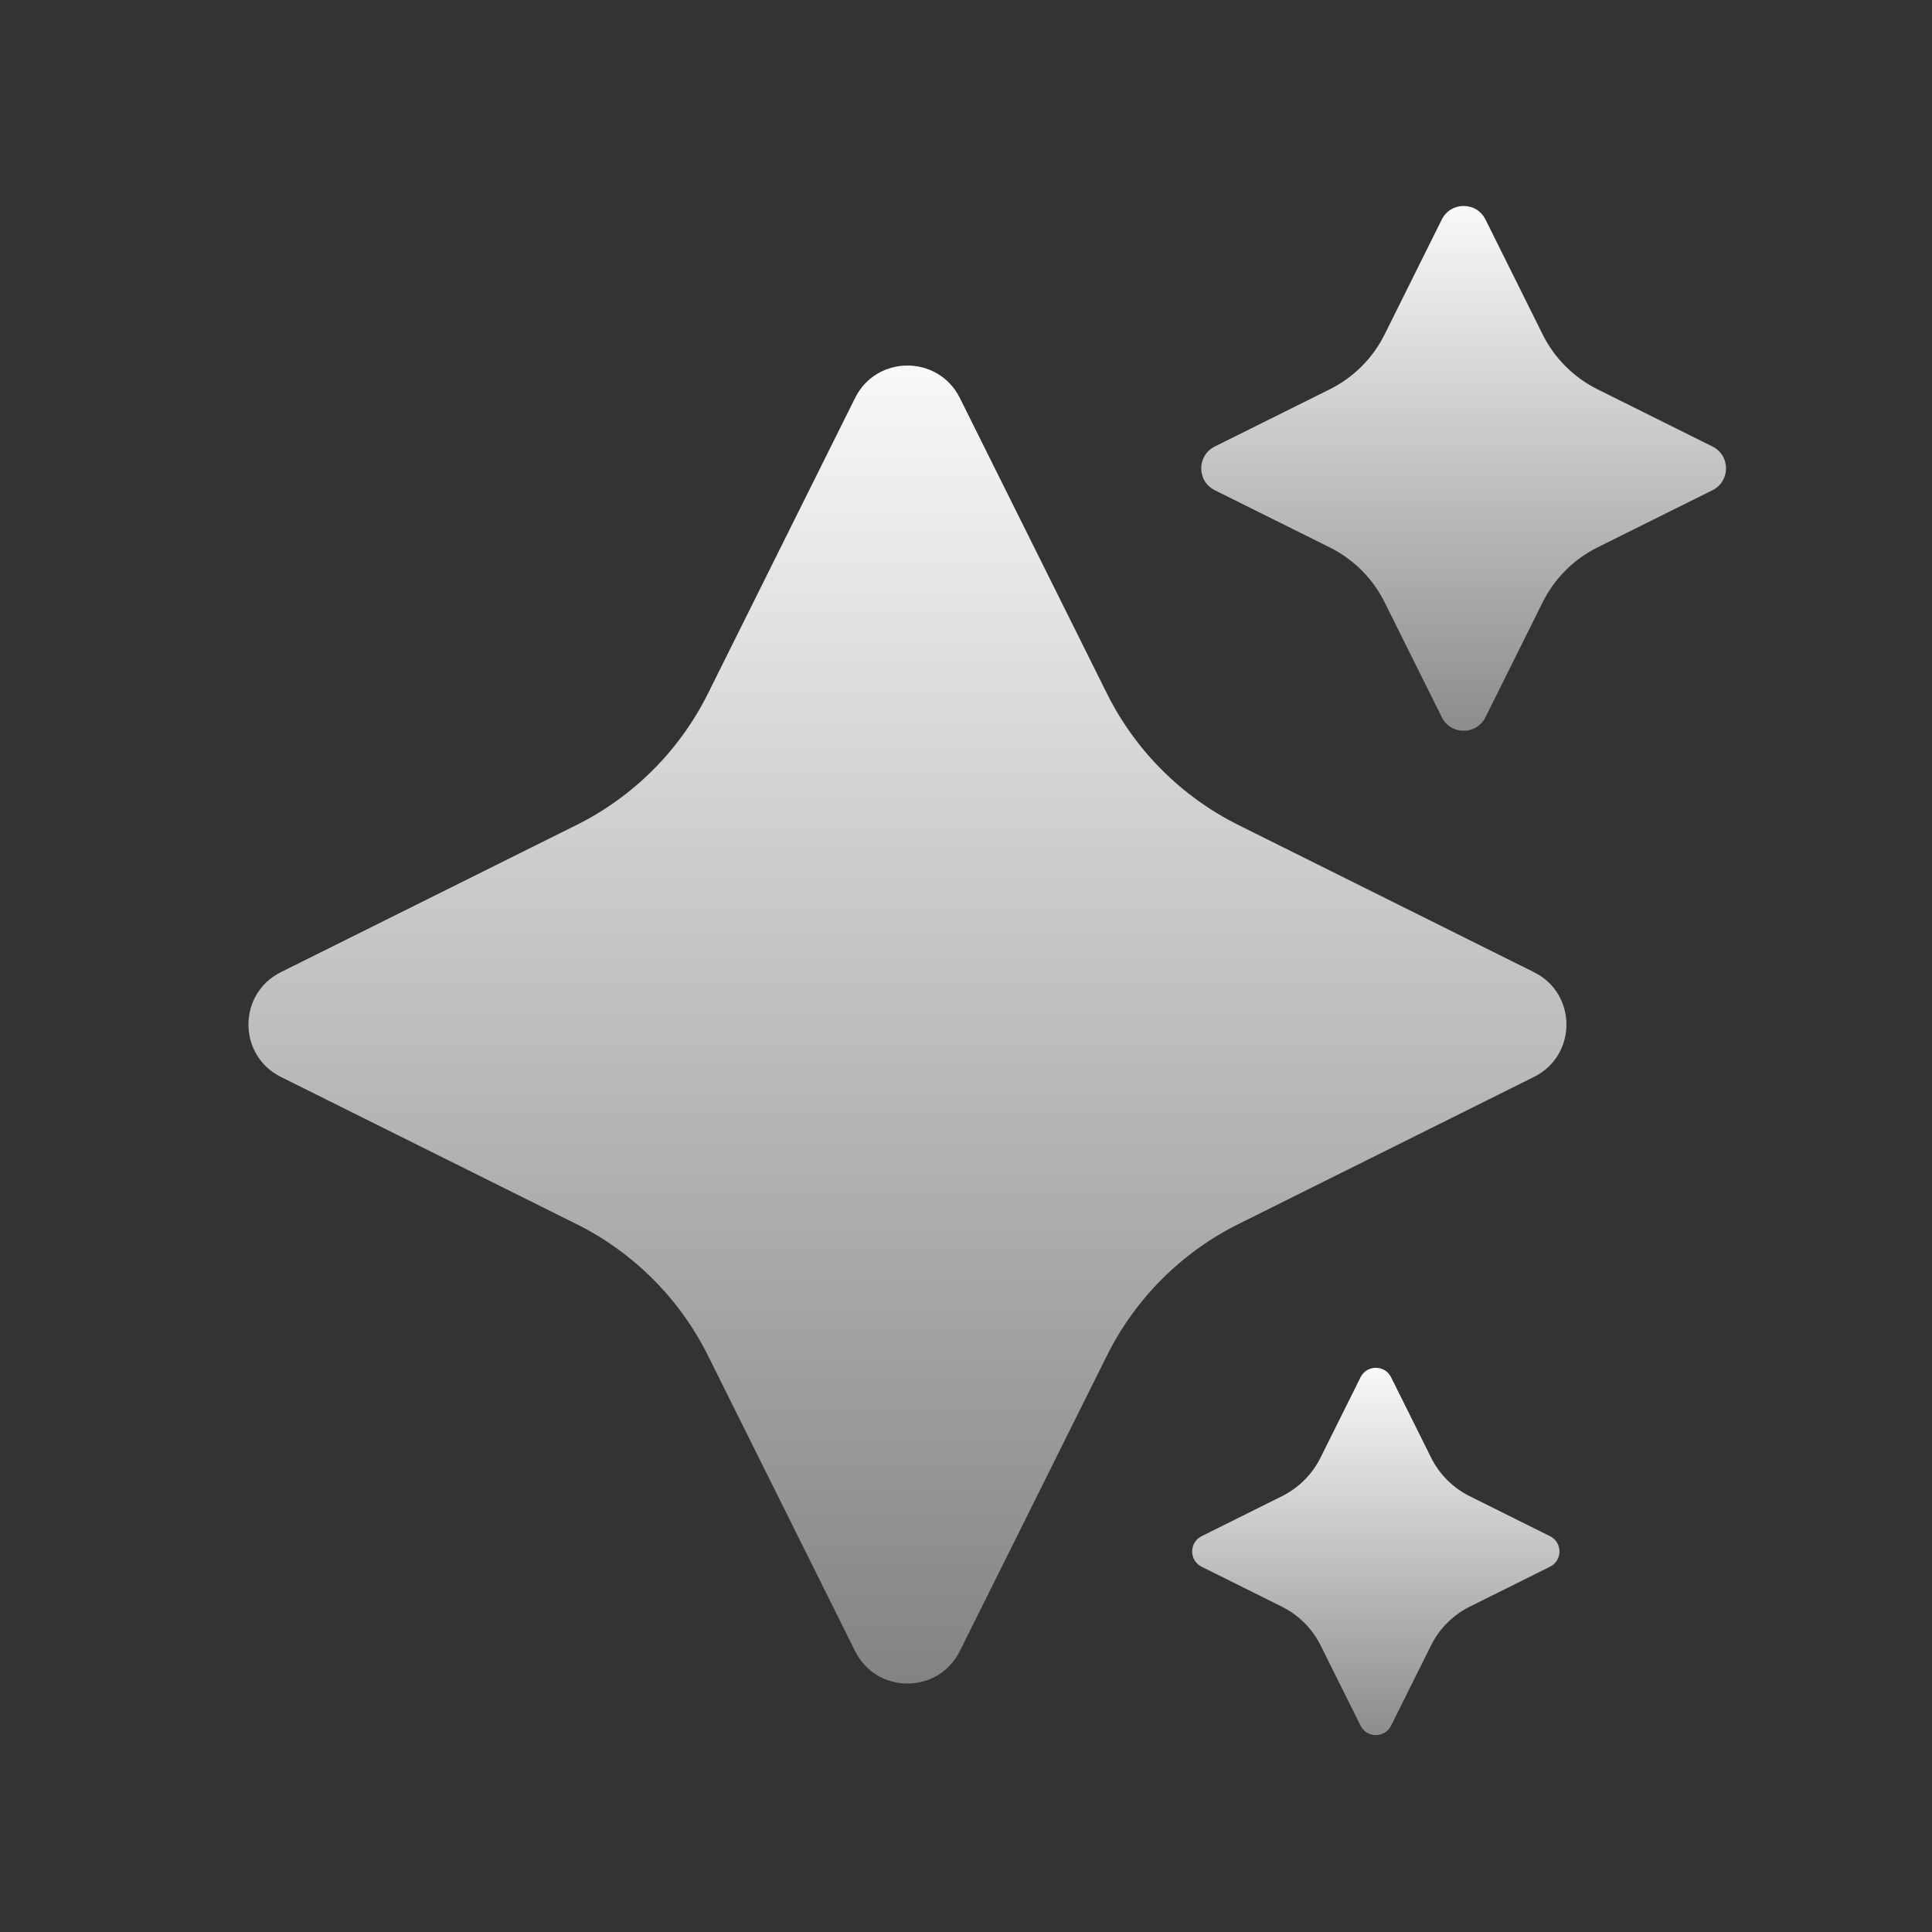 <svg width="33" height="33" viewBox="0 0 33 33" fill="none" xmlns="http://www.w3.org/2000/svg">
<rect x="0" y="0" width="33" height="33" fill="#333333" stroke="none"/>
<path d="M14.605 6.798C14.973 6.059 16.027 6.059 16.395 6.798L18.907 11.845C19.392 12.819 20.181 13.608 21.155 14.093L26.201 16.605C26.941 16.973 26.941 18.027 26.201 18.395L21.155 20.907C20.181 21.392 19.392 22.181 18.907 23.155L16.395 28.201C16.027 28.941 14.973 28.941 14.605 28.201L12.093 23.155C11.608 22.181 10.819 21.392 9.845 20.907L4.798 18.395C4.059 18.027 4.059 16.973 4.798 16.605L9.845 14.093C10.819 13.608 11.608 12.819 12.093 11.845L14.605 6.798Z" fill="url(#paint0_linear_251_74628)"/>
<path d="M24.627 3.749C24.78 3.441 25.22 3.441 25.373 3.749L26.35 5.713C26.552 6.119 26.881 6.448 27.287 6.65L29.251 7.627C29.559 7.78 29.559 8.22 29.251 8.373L27.287 9.35C26.881 9.552 26.552 9.881 26.35 10.287L25.373 12.251C25.22 12.559 24.78 12.559 24.627 12.251L23.65 10.287C23.448 9.881 23.119 9.552 22.713 9.35L20.749 8.373C20.441 8.22 20.441 7.78 20.749 7.627L22.713 6.65C23.119 6.448 23.448 6.119 23.65 5.713L24.627 3.749Z" fill="url(#paint1_linear_251_74628)"/>
<path d="M23.239 23.525C23.346 23.309 23.654 23.309 23.761 23.525L24.445 24.899C24.587 25.183 24.817 25.413 25.101 25.555L26.475 26.239C26.691 26.346 26.691 26.654 26.475 26.761L25.101 27.445C24.817 27.587 24.587 27.817 24.445 28.101L23.761 29.475C23.654 29.691 23.346 29.691 23.239 29.475L22.555 28.101C22.413 27.817 22.183 27.587 21.899 27.445L20.525 26.761C20.309 26.654 20.309 26.346 20.525 26.239L21.899 25.555C22.183 25.413 22.413 25.183 22.555 24.899L23.239 23.525Z" fill="url(#paint2_linear_251_74628)"/>
<defs>
<linearGradient id="paint0_linear_251_74628" x1="15.5" y1="5" x2="15.5" y2="36.25" gradientUnits="userSpaceOnUse">
<stop stop-color="white"/>
<stop offset="1" stop-color="white" stop-opacity="0.2"/>
</linearGradient>
<linearGradient id="paint1_linear_251_74628" x1="25" y1="3" x2="25" y2="16.5" gradientUnits="userSpaceOnUse">
<stop stop-color="white"/>
<stop offset="1" stop-color="white" stop-opacity="0.2"/>
</linearGradient>
<linearGradient id="paint2_linear_251_74628" x1="23.5" y1="23" x2="23.5" y2="32.5" gradientUnits="userSpaceOnUse">
<stop stop-color="white"/>
<stop offset="1" stop-color="white" stop-opacity="0.2"/>
</linearGradient>
</defs>
</svg>

